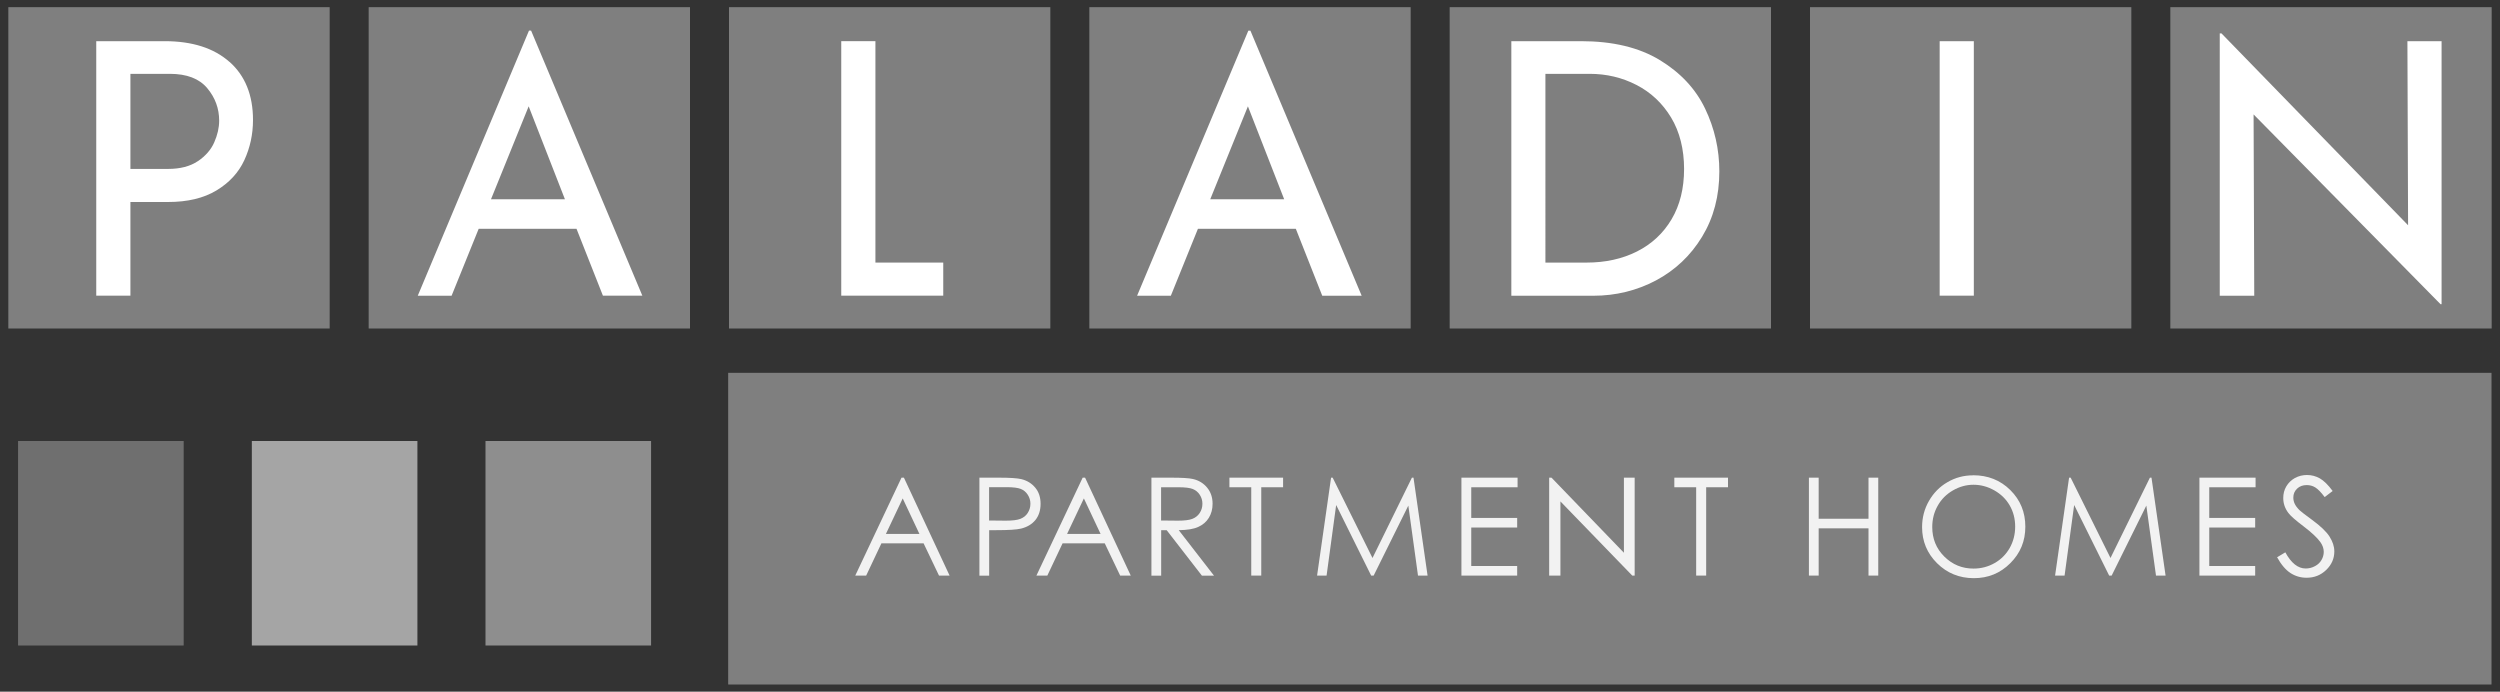 <?xml version="1.0" encoding="UTF-8"?>
<svg id="Layer_1" data-name="Layer 1" xmlns="http://www.w3.org/2000/svg" viewBox="0 0 300 83">
  <rect x="0" y="0" width="300" height="83" fill="#333333" stroke="none"/>
  <defs>
    <style>
      .cls-1, .cls-2 {
        fill: #f2f2f2;
      }

      .cls-3 {
        fill: #fff;
      }

      .cls-4, .cls-5 {
        fill: #b2b3b3;
      }

      .cls-6, .cls-7, .cls-5, .cls-8, .cls-2 {
        opacity: .6;
      }

      .cls-7 {
        fill: #cccbcb;
      }

      .cls-8 {
        fill: #989898;
      }
    </style>
  </defs>
  <rect class="cls-5" x="87.38" y="44.74" width="211.6" height="37.4"/>
  <g class="cls-6">
    <rect class="cls-4" x="1" y=".86" width="38.56" height="38.56"/>
    <rect class="cls-4" x="44.24" y=".86" width="38.56" height="38.56"/>
    <rect class="cls-4" x="87.48" y=".86" width="38.56" height="38.56"/>
    <rect class="cls-4" x="130.72" y=".86" width="38.56" height="38.56"/>
    <rect class="cls-4" x="173.96" y=".86" width="38.56" height="38.56"/>
    <rect class="cls-4" x="217.2" y=".86" width="38.56" height="38.56"/>
    <rect class="cls-4" x="260.44" y=".86" width="38.56" height="38.56"/>
  </g>
  <g>
    <path class="cls-3" d="M27.55,7.43c1.87,1.66,2.81,3.99,2.81,6.97,0,1.72-.35,3.32-1.04,4.82-.69,1.49-1.8,2.7-3.34,3.63-1.54,.93-3.47,1.39-5.81,1.39h-4.52v11.24h-4.1V4.94h8.2c3.32,0,5.92,.83,7.79,2.49Zm-3.8,11.91c.91-.62,1.57-1.37,1.96-2.26,.39-.89,.59-1.75,.59-2.6,0-1.46-.48-2.77-1.44-3.91-.96-1.14-2.45-1.71-4.48-1.71h-4.73v11.41h4.52c1.46,0,2.65-.31,3.57-.93Z"/>
    <path class="cls-3" d="M69.18,27.46h-11.74l-3.25,8.03h-4.06L63.48,3.67h.25l13.35,31.81h-4.73l-3.17-8.03Zm-1.39-3.55l-4.35-11.15-4.52,11.15h8.87Z"/>
    <path class="cls-3" d="M105.05,4.94V31.51h8.14v3.97h-12.24V4.94h4.1Z"/>
    <path class="cls-3" d="M155.49,27.46h-11.74l-3.25,8.03h-4.05l13.35-31.81h.25l13.35,31.81h-4.73l-3.17-8.03Zm-1.39-3.55l-4.35-11.15-4.52,11.15h8.87Z"/>
    <path class="cls-3" d="M181.35,4.94h8.37c3.8,0,6.95,.75,9.44,2.26,2.49,1.51,4.31,3.45,5.45,5.83,1.14,2.38,1.71,4.89,1.71,7.54,0,2.96-.69,5.57-2.07,7.84-1.38,2.27-3.23,4.01-5.53,5.24-2.31,1.22-4.82,1.84-7.52,1.84h-9.84V4.94Zm9.04,26.57c2.25,0,4.27-.44,6.04-1.33,1.77-.89,3.16-2.18,4.16-3.87s1.5-3.7,1.5-6.04-.52-4.45-1.56-6.17c-1.04-1.72-2.43-3.02-4.16-3.91-1.73-.89-3.6-1.33-5.6-1.33h-5.32V31.51h4.94Z"/>
    <path class="cls-3" d="M236.86,4.94v30.54h-4.1V4.94h4.1Z"/>
    <path class="cls-3" d="M292.99,4.94v31.56h-.13l-22.43-22.77,.08,21.76h-4.14V4.01h.21l22.39,23.02-.08-22.09h4.1Z"/>
  </g>
  <g>
    <path class="cls-1" d="M108.47,57.32l5.48,11.75h-1.27l-1.85-3.87h-5.06l-1.83,3.87h-1.31l5.55-11.75h.29Zm-.15,2.5l-2.01,4.25h4.02l-2-4.25Z"/>
    <path class="cls-1" d="M117.52,57.32h2.34c1.34,0,2.25,.06,2.72,.18,.67,.17,1.22,.5,1.65,1.02,.43,.51,.64,1.16,.64,1.94s-.21,1.43-.62,1.94c-.42,.51-.99,.85-1.72,1.03-.53,.13-1.53,.19-2.99,.19h-.84v5.46h-1.17v-11.75Zm1.17,1.15v3.99l1.99,.02c.8,0,1.39-.07,1.77-.22s.67-.38,.88-.71c.21-.33,.32-.69,.32-1.1s-.11-.75-.32-1.08-.49-.56-.84-.7-.92-.21-1.71-.21h-2.08Z"/>
    <path class="cls-1" d="M130.21,57.32l5.48,11.75h-1.27l-1.85-3.87h-5.06l-1.83,3.87h-1.31l5.55-11.75h.29Zm-.15,2.5l-2.01,4.25h4.02l-2-4.25Z"/>
    <path class="cls-1" d="M138.16,57.32h2.34c1.3,0,2.19,.05,2.65,.16,.7,.16,1.26,.5,1.7,1.03s.66,1.17,.66,1.94c0,.64-.15,1.2-.45,1.69-.3,.49-.73,.85-1.29,1.1s-1.33,.37-2.32,.38l4.23,5.46h-1.45l-4.23-5.46h-.66v5.46h-1.17v-11.75Zm1.17,1.15v3.99l2.02,.02c.78,0,1.36-.07,1.74-.22,.38-.15,.67-.39,.88-.71s.32-.69,.32-1.1-.11-.75-.32-1.08c-.21-.32-.49-.55-.84-.69-.35-.14-.92-.21-1.73-.21h-2.07Z"/>
    <path class="cls-1" d="M147.53,58.47v-1.15h6.44v1.15h-2.62v10.6h-1.2v-10.6h-2.62Z"/>
    <path class="cls-1" d="M158.05,69.07l1.68-11.75h.19l4.78,9.64,4.73-9.64h.19l1.69,11.75h-1.15l-1.16-8.4-4.16,8.4h-.3l-4.2-8.47-1.15,8.47h-1.13Z"/>
    <path class="cls-1" d="M175.38,57.32h6.73v1.15h-5.56v3.68h5.51v1.15h-5.51v4.62h5.51v1.15h-6.69v-11.75Z"/>
    <path class="cls-1" d="M185.9,69.07v-11.75h.28l8.69,9.01v-9.01h1.29v11.75h-.29l-8.62-8.9v8.9h-1.35Z"/>
    <path class="cls-1" d="M200.92,58.47v-1.15h6.44v1.15h-2.62v10.6h-1.2v-10.6h-2.62Z"/>
    <path class="cls-1" d="M217.07,57.32h1.17v4.93h5.98v-4.93h1.17v11.75h-1.17v-5.67h-5.98v5.67h-1.17v-11.75Z"/>
    <path class="cls-1" d="M236.77,57.03c1.78,0,3.27,.59,4.47,1.78s1.8,2.65,1.8,4.39-.6,3.18-1.8,4.38c-1.2,1.2-2.65,1.8-4.38,1.8s-3.21-.6-4.41-1.79-1.8-2.64-1.8-4.33c0-1.13,.27-2.18,.82-3.14s1.29-1.72,2.23-2.26c.94-.55,1.96-.82,3.06-.82Zm.05,1.14c-.87,0-1.69,.23-2.47,.68-.78,.45-1.39,1.06-1.82,1.83-.44,.77-.66,1.62-.66,2.57,0,1.4,.48,2.58,1.45,3.54,.97,.96,2.14,1.44,3.5,1.44,.91,0,1.76-.22,2.53-.66,.78-.44,1.38-1.05,1.82-1.82,.43-.77,.65-1.62,.65-2.56s-.22-1.78-.65-2.53c-.43-.75-1.05-1.36-1.84-1.81-.79-.45-1.63-.68-2.51-.68Z"/>
    <path class="cls-1" d="M246.61,69.07l1.68-11.75h.19l4.78,9.64,4.73-9.64h.19l1.69,11.75h-1.15l-1.16-8.4-4.16,8.4h-.3l-4.2-8.47-1.15,8.47h-1.13Z"/>
    <path class="cls-1" d="M263.94,57.32h6.73v1.15h-5.56v3.68h5.51v1.15h-5.51v4.62h5.51v1.15h-6.69v-11.75Z"/>
    <path class="cls-1" d="M273.24,66.88l1-.6c.7,1.29,1.52,1.94,2.44,1.94,.39,0,.76-.09,1.11-.28,.35-.18,.61-.43,.79-.74s.27-.64,.27-.98c0-.39-.13-.78-.4-1.16-.37-.52-1.04-1.15-2.01-1.89-.98-.74-1.59-1.28-1.83-1.61-.42-.55-.62-1.15-.62-1.8,0-.51,.12-.98,.37-1.4s.59-.75,1.03-1c.45-.24,.93-.36,1.45-.36,.55,0,1.07,.14,1.55,.41,.48,.28,.99,.78,1.53,1.51l-.96,.73c-.44-.59-.82-.97-1.13-1.16-.31-.19-.65-.28-1.02-.28-.47,0-.86,.14-1.16,.43-.3,.29-.45,.64-.45,1.06,0,.26,.05,.5,.16,.74s.3,.5,.58,.78c.15,.15,.66,.54,1.52,1.17,1.02,.75,1.72,1.42,2.09,2.01s.57,1.17,.57,1.77c0,.85-.32,1.59-.97,2.22-.65,.63-1.43,.94-2.36,.94-.71,0-1.36-.19-1.94-.57-.58-.38-1.12-1.02-1.61-1.91Z"/>
  </g>
  <rect class="cls-8" x="2.17" y="52.92" width="19.87" height="24.54"/>
  <rect class="cls-2" x="30.22" y="52.92" width="19.87" height="24.54"/>
  <rect class="cls-7" x="58.26" y="52.92" width="19.87" height="24.54"/>
</svg>